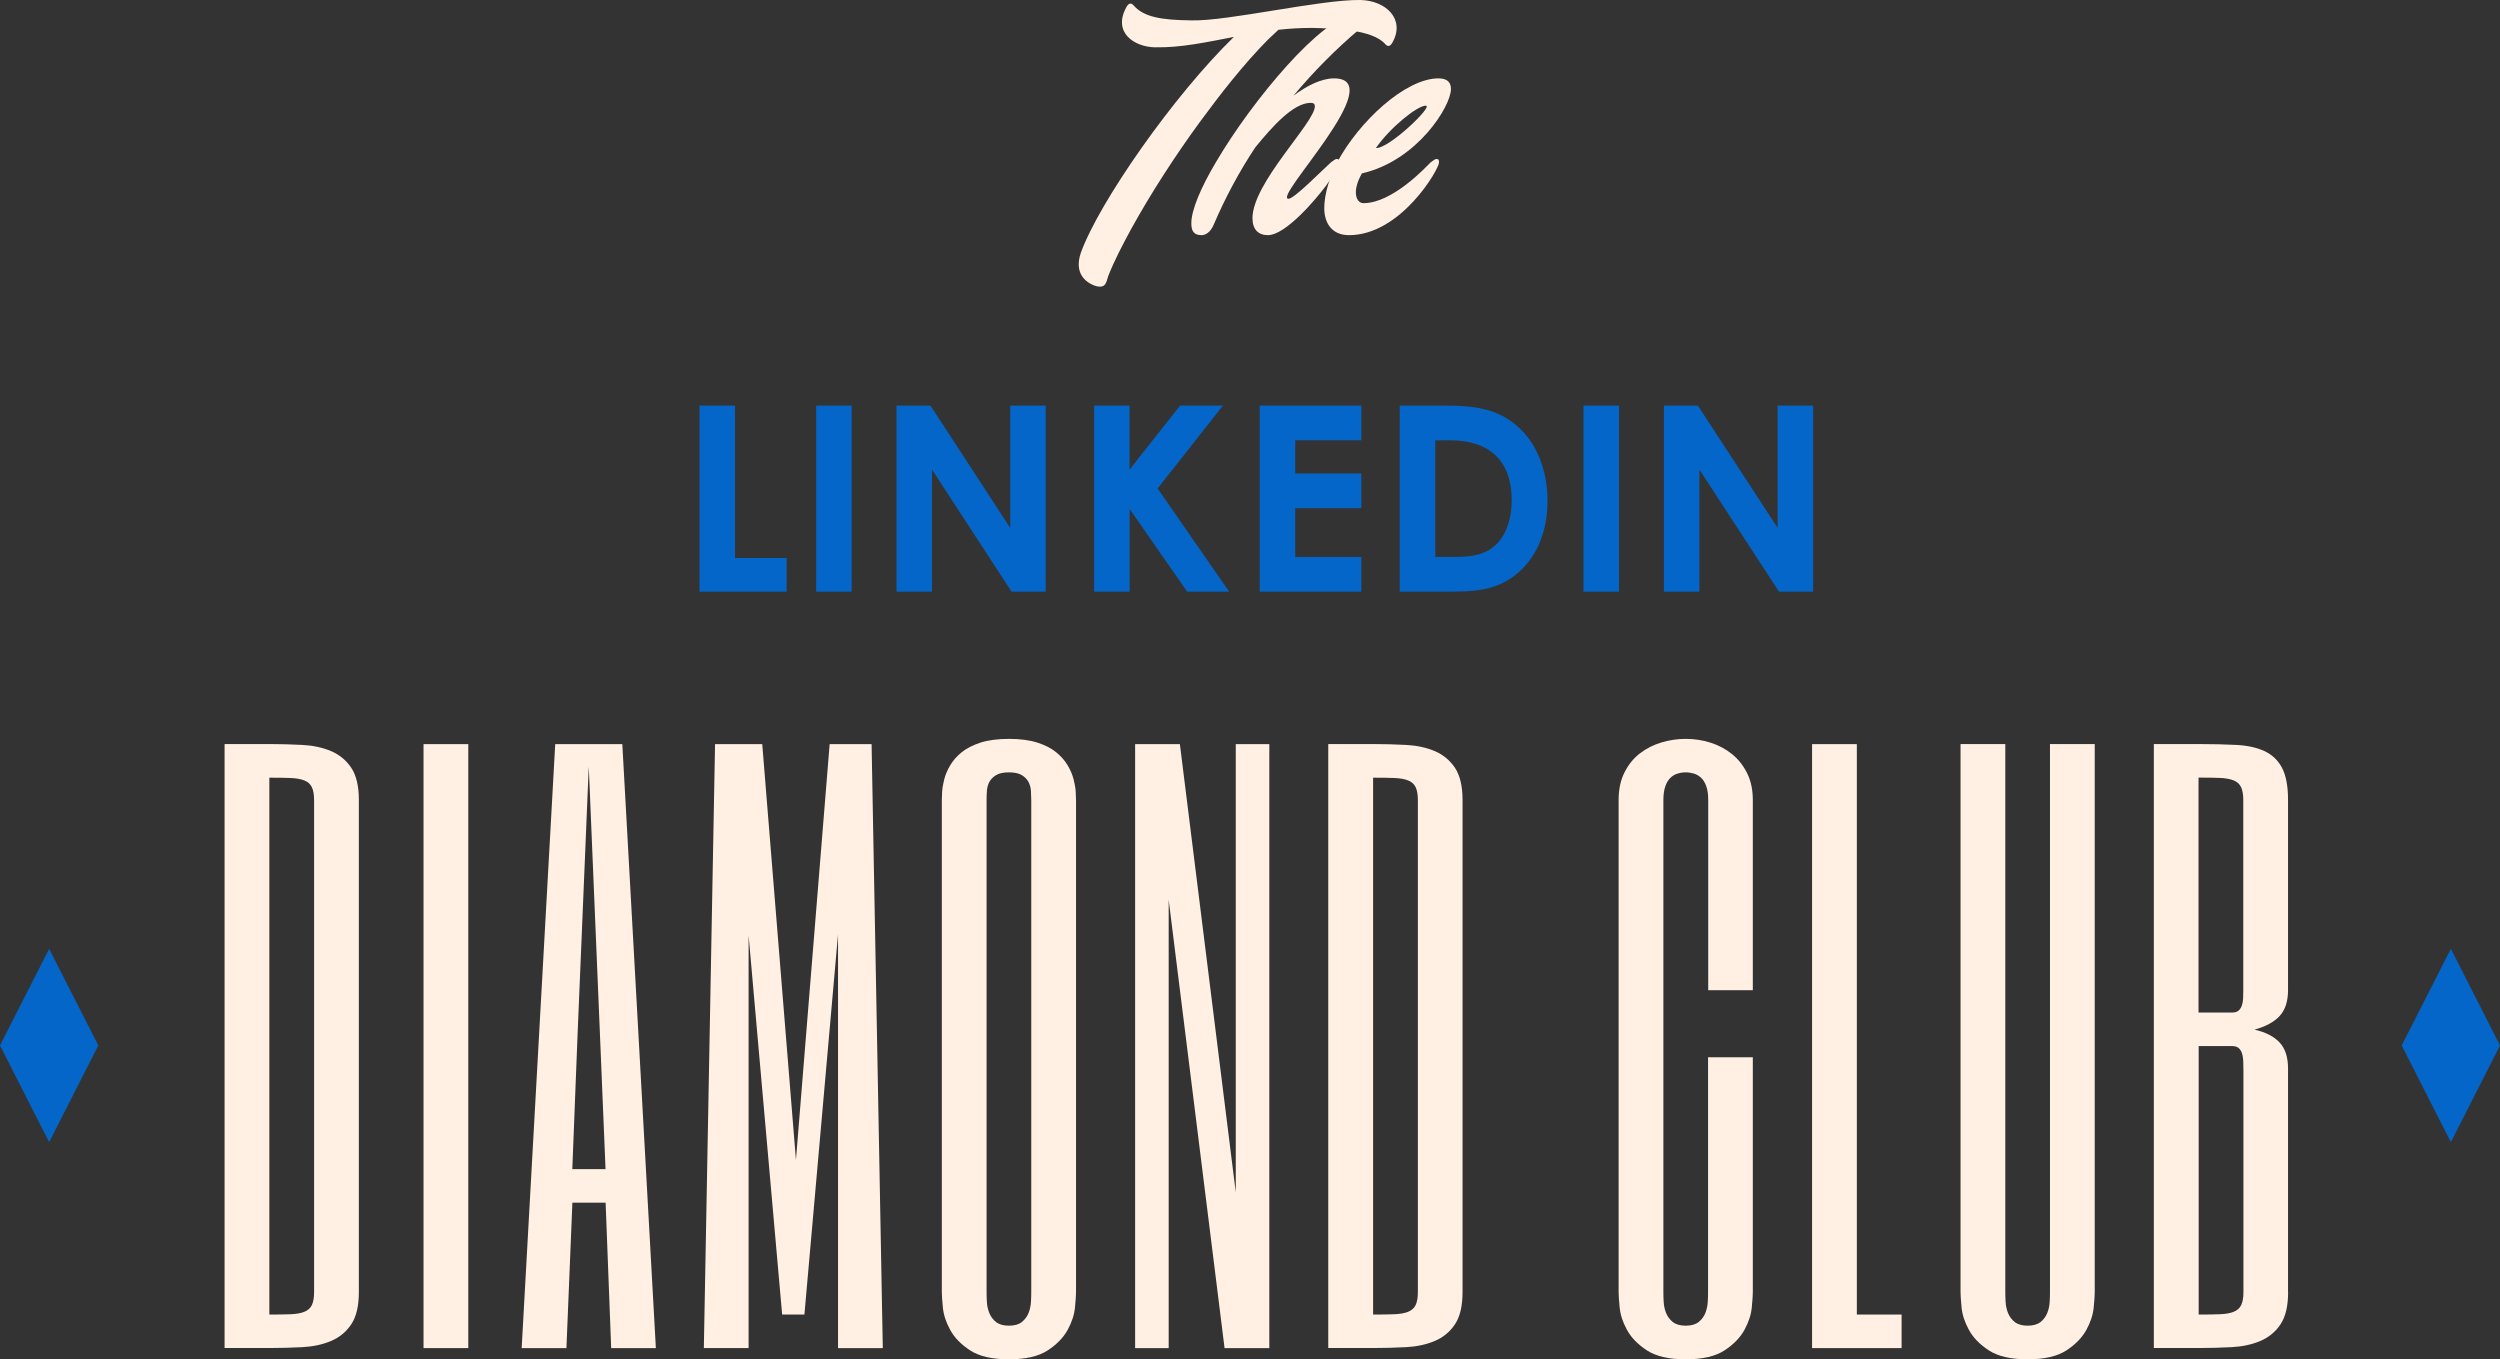 <?xml version="1.0" encoding="UTF-8"?><svg id="Layer_2" xmlns="http://www.w3.org/2000/svg" viewBox="0 0 318.93 173.41"><rect x="0" y="0" width="318.93" height="173.41" fill="#333333" stroke="none"/><defs><style>.cls-1{fill:#fff0e3;}.cls-2{fill:#0466c8;}</style></defs><g id="Layer_1-2"><path class="cls-2" d="M89.24,51.74h4.53v19.44h6.58v4.3h-11.11v-23.74Z"/><path class="cls-2" d="M104.12,51.74h4.53v23.74h-4.53v-23.74Z"/><path class="cls-2" d="M114.37,51.74h4.33l10.18,15.61v-15.61h4.53v23.74h-4.36l-10.15-15.57v15.57h-4.53v-23.74Z"/><path class="cls-2" d="M139.57,51.74h4.53v8.17l6.45-8.17h5.46l-8.33,10.58,9.13,13.16h-5.36l-7.34-10.55v10.55h-4.53v-23.74Z"/><path class="cls-2" d="M160.71,51.74h12.96v4.43h-8.43v4.23h8.43v4.43h-8.43v6.22h8.43v4.43h-12.96v-23.74Z"/><path class="cls-2" d="M178.57,51.74h5.72c4.17,0,7.11.5,9.69,3.01,2.15,2.08,3.44,5.39,3.44,9.16,0,4.07-1.52,7.44-4.07,9.42-2.71,2.12-5.52,2.15-8.99,2.15h-5.79v-23.74ZM183.1,56.17v14.88h2.38c2.48,0,4.23-.33,5.62-1.82,1.09-1.19,1.75-3.11,1.75-5.42,0-4.96-2.74-7.64-7.9-7.64h-1.85Z"/><path class="cls-2" d="M202.01,51.74h4.53v23.74h-4.53v-23.74Z"/><path class="cls-2" d="M212.27,51.74h4.33l10.18,15.61v-15.61h4.53v23.74h-4.36l-10.15-15.57v15.57h-4.53v-23.74Z"/><path class="cls-1" d="M45.78,164.84c0,1.78-.33,3.16-.98,4.12-.65.97-1.52,1.67-2.59,2.12-1.07.45-2.29.71-3.66.78-1.37.07-2.76.11-4.19.11h-5.71v-77.05h5.71c1.43,0,2.82.04,4.19.11,1.37.07,2.59.33,3.66.78,1.07.45,1.93,1.15,2.59,2.12.65.97.98,2.34.98,4.12v62.78ZM40.07,102.06c0-.71-.1-1.26-.29-1.65-.19-.39-.51-.67-.96-.85-.45-.18-1.03-.28-1.76-.31-.73-.03-1.63-.04-2.7-.04v68.49c1.07,0,1.97-.01,2.7-.04.73-.03,1.32-.13,1.76-.31.45-.18.77-.46.96-.85.19-.39.29-.94.29-1.65v-62.78Z"/><path class="cls-1" d="M59.74,94.93v77.05h-5.71v-77.05h5.71Z"/><path class="cls-1" d="M83.68,171.98h-5.71l-.71-18.55h-4.24l-.76,18.55h-5.71l4.28-77.05h8.56l4.28,77.05ZM76.54,132.03l-1.43-34.25-1.43,34.25-.67,17.12h4.24l-.71-17.12Z"/><path class="cls-1" d="M105.83,94.93h5.36l1.43,77.05h-5.71v-52.79l-4.29,48.51h-2.84l-4.28-48.38v52.66h-5.71l1.43-77.05h6.02l4.3,53.05,4.3-53.05Z"/><path class="cls-1" d="M137.27,164.84c0,.36-.04,1-.13,1.94-.09.94-.4,1.89-.94,2.88-.54.98-1.38,1.85-2.54,2.61-1.16.76-2.81,1.14-4.95,1.14s-3.79-.38-4.95-1.14c-1.16-.76-2.01-1.63-2.54-2.61-.54-.98-.85-1.94-.94-2.88-.09-.94-.13-1.58-.13-1.94v-62.78c0-.24.01-.59.04-1.07.03-.48.12-1,.27-1.58.15-.58.4-1.17.76-1.78.36-.61.85-1.17,1.47-1.67.62-.5,1.43-.91,2.41-1.23.98-.31,2.19-.47,3.61-.47s2.63.16,3.61.47c.98.31,1.78.72,2.41,1.23.62.51,1.11,1.06,1.47,1.67.36.61.61,1.2.76,1.78.15.58.24,1.11.27,1.58.03.48.04.83.04,1.07v62.78ZM125.86,164.84c0,.36.01.78.04,1.27.03.49.13.96.31,1.4s.46.83.85,1.14c.39.31.94.47,1.65.47s1.26-.16,1.65-.47c.39-.31.67-.69.85-1.14.18-.45.28-.91.31-1.4.03-.49.04-.91.04-1.27v-62.78c0-.36-.02-.74-.04-1.16-.03-.42-.13-.79-.31-1.14-.18-.34-.46-.63-.85-.87-.39-.24-.94-.36-1.65-.36s-1.26.12-1.65.36c-.39.24-.67.53-.85.87s-.28.72-.31,1.14c-.03.42-.04.8-.04,1.16v62.78Z"/><path class="cls-1" d="M161.93,171.98h-5.71l-7.13-57.19v57.19h-4.28v-77.05h5.71l7.13,57.19v-57.19h4.28v77.05Z"/><path class="cls-1" d="M186.58,164.84c0,1.78-.33,3.16-.98,4.12-.65.97-1.52,1.67-2.59,2.12-1.07.45-2.29.71-3.66.78-1.37.07-2.76.11-4.19.11h-5.71v-77.05h5.71c1.43,0,2.82.04,4.19.11,1.37.07,2.59.33,3.66.78,1.07.45,1.93,1.15,2.59,2.12.65.97.98,2.34.98,4.12v62.78ZM180.88,102.06c0-.71-.1-1.26-.29-1.65-.19-.39-.51-.67-.96-.85-.45-.18-1.03-.28-1.76-.31-.73-.03-1.63-.04-2.7-.04v68.49c1.07,0,1.97-.01,2.7-.04.73-.03,1.32-.13,1.76-.31.45-.18.77-.46.96-.85.19-.39.29-.94.29-1.65v-62.78Z"/><path class="cls-1" d="M223.63,126.32h-5.71v-24.26c0-.71-.08-1.3-.25-1.76-.16-.46-.38-.82-.65-1.07-.27-.25-.57-.43-.91-.54-.34-.1-.69-.16-1.05-.16s-.71.05-1.05.16c-.34.1-.65.28-.91.54-.27.25-.48.61-.65,1.07-.16.46-.25,1.05-.25,1.76v62.78c0,.36.01.78.04,1.27.03.49.13.96.31,1.4s.46.83.85,1.14c.39.31.94.47,1.65.47s1.26-.16,1.65-.47c.39-.31.67-.69.85-1.14.18-.45.28-.91.31-1.4.03-.49.04-.91.04-1.27v-29.96h5.71v29.96c0,.36-.04,1-.13,1.94-.09.94-.4,1.89-.94,2.88-.54.98-1.38,1.85-2.54,2.61-1.16.76-2.81,1.14-4.95,1.14s-3.79-.38-4.95-1.14c-1.16-.76-2.01-1.63-2.54-2.61-.54-.98-.85-1.94-.94-2.88-.09-.94-.13-1.58-.13-1.94v-62.78c0-1.37.25-2.55.76-3.54.5-1,1.17-1.81,1.98-2.43.82-.62,1.73-1.08,2.74-1.38,1.01-.3,2.04-.45,3.08-.45,1.1,0,2.16.16,3.19.49,1.03.33,1.94.82,2.74,1.47.8.65,1.44,1.47,1.92,2.45.48.98.71,2.11.71,3.39v24.26Z"/><path class="cls-1" d="M236.88,94.93v72.77h5.71v4.28h-11.42v-77.05h5.71Z"/><path class="cls-1" d="M255.82,164.84c0,.36.01.78.04,1.27.03.49.13.96.31,1.4s.46.83.85,1.14c.39.31.94.47,1.65.47s1.26-.16,1.65-.47c.39-.31.67-.69.85-1.14.18-.45.28-.91.31-1.4.03-.49.04-.91.04-1.27v-69.92h5.71v69.92c0,.36-.04,1-.13,1.94-.09.94-.4,1.89-.94,2.88-.54.98-1.38,1.85-2.54,2.61-1.16.76-2.81,1.14-4.95,1.14s-3.79-.38-4.95-1.14c-1.16-.76-2.01-1.63-2.54-2.61-.54-.98-.85-1.94-.94-2.88-.09-.94-.13-1.58-.13-1.94v-69.92h5.71v69.92Z"/><path class="cls-1" d="M291.9,164.84c0,1.78-.33,3.16-.98,4.12-.65.97-1.52,1.67-2.59,2.12-1.07.45-2.29.71-3.66.78-1.37.07-2.76.11-4.19.11h-5.71v-77.05h5.71c1.78,0,3.38.04,4.79.11,1.41.07,2.61.33,3.59.78s1.73,1.15,2.25,2.12c.52.97.78,2.34.78,4.12v24.26c0,1.43-.36,2.53-1.07,3.3-.71.77-1.78,1.35-3.21,1.74,1.43.33,2.5.88,3.21,1.65.71.77,1.07,1.87,1.07,3.3v28.54ZM280.48,129.17h4.28c.36,0,.63-.08.82-.25.19-.16.33-.38.42-.65s.14-.57.16-.91c.01-.34.02-.69.02-1.05v-24.26c0-.71-.1-1.26-.29-1.65-.19-.39-.51-.67-.96-.85-.45-.18-1.03-.28-1.76-.31-.73-.03-1.63-.04-2.7-.04v29.96ZM286.19,136.31c0-.36,0-.71-.02-1.05-.02-.34-.07-.65-.16-.91s-.23-.48-.42-.65c-.19-.16-.47-.25-.82-.25h-4.28v34.25c1.07,0,1.97-.01,2.7-.04.73-.03,1.32-.13,1.76-.31.45-.18.77-.46.96-.85.19-.39.29-.94.29-1.65v-28.54Z"/><path class="cls-1" d="M147.41,6.04c-2.76-.04-5.48-1.92-3.72-5.12.28-.52.6-.6.92-.24,1.28,1.48,3.48,1.88,7.4,1.92,4.64.12,16.44-2.68,21.56-2.6,3.24.08,5.72,2.44,4.08,5.4-.28.52-.6.6-.92.24-1.68-1.96-6.84-2-9.32-2.08-1.48,0-2.92.08-4.32.24-.48.44-.92.88-1.36,1.28-3.12,3.16-6.08,6.96-8.72,10.56-3.12,4.28-6.16,8.96-8.72,13.6-1.04,1.92-2.12,3.96-2.92,6-.08.28-.2.72-.32.92-.44.84-1.8.2-2.36-.24-1.2-.92-1.28-2.32-.8-3.68,2.32-6.44,11.88-20.12,19.52-27.53-3.52.68-6.88,1.4-10,1.32Z"/><path class="cls-1" d="M173.7,3.04c0,.24-.12.52-.36.76-2.88,2.44-5.72,5.28-8.32,8.4,1.72-1.28,3.56-2.2,5.16-2.2,7.28,0-7.92,15.36-5.8,15.36.72,0,4.16-3.52,5.4-4.64.36-.28.6-.44.76-.44.28,0,.32.2.32.44,0,.44-.68,1.6-1.72,3-1.16,1.56-5.08,6.28-7.4,6.28-1.2,0-1.96-.72-1.96-2.16,0-4.52,7.96-12.2,7.96-14.28,0-.28-.16-.44-.52-.44-2.24,0-4.92,3.04-7.08,5.68-2.04,3.08-3.8,6.36-5.28,9.8-.44,1.12-1.16,1.4-1.56,1.4-1,0-1.32-.52-1.32-1.52,0-1.68,1.2-4.52,3.12-7.76,4.76-8.12,13.76-18.72,17.56-18.72.72-.04,1.04.48,1.04,1.04Z"/><path class="cls-1" d="M185.1,11.36c0,2.2-4.32,9.16-11.36,10.76-1.36,2.4-.68,3.8.2,3.8,3.72,0,8-4.64,8.56-5.2.36-.28.6-.44.76-.44.28,0,.32.16.32.44,0,.88-4.88,9.28-11.48,9.28-2.24,0-3.16-1.6-3.16-3.44s.72-4.08,1.64-5.84c2.8-5.24,8.72-10.72,12.92-10.72,1.16,0,1.6.52,1.6,1.36ZM181.89,13.48c-1.08,0-4.52,2.76-6.36,5.4,1.6.16,7.4-5.4,6.36-5.4Z"/><polygon class="cls-2" points="12.54 133.37 6.27 145.71 0 133.37 6.27 121.04 12.54 133.37"/><polygon class="cls-2" points="318.93 133.37 312.66 145.71 306.39 133.37 312.66 121.04 318.93 133.37"/></g></svg>